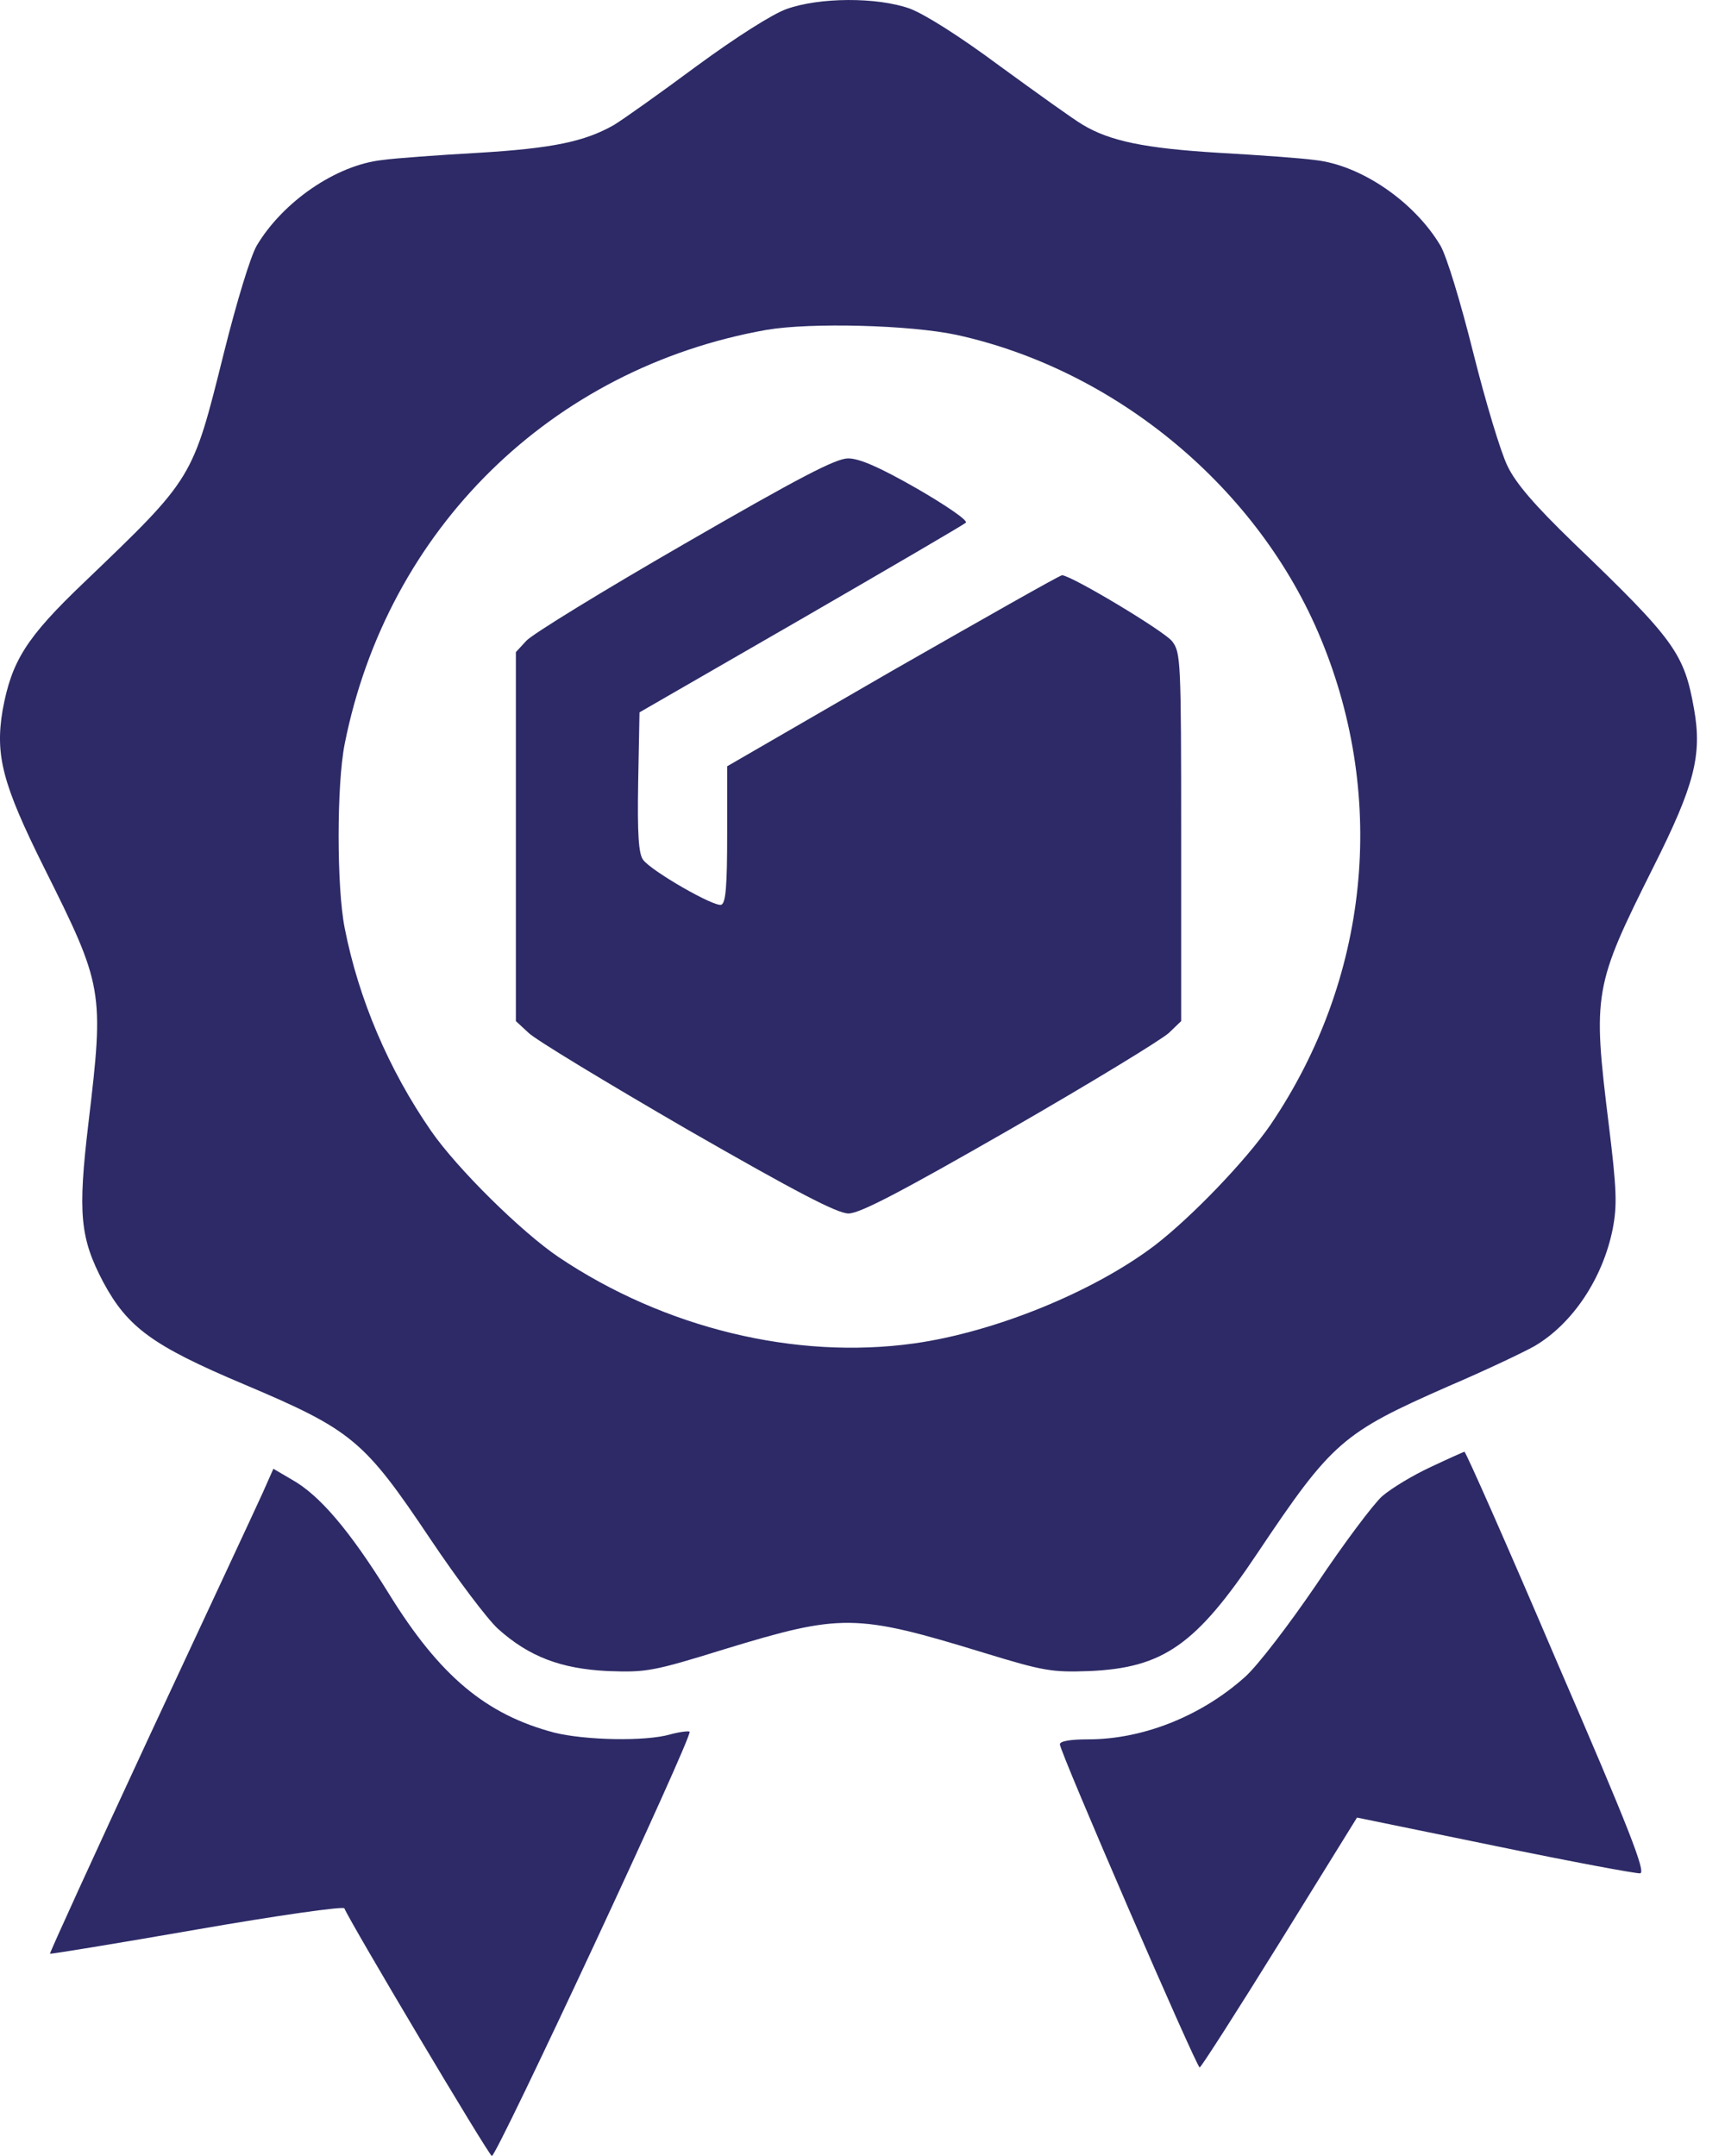 <svg width="48" height="60" viewBox="0 0 48 60" fill="none" xmlns="http://www.w3.org/2000/svg">
<path d="M21.887 0.251C21.499 0.388 20.473 1.039 19.385 1.839C18.372 2.59 17.334 3.327 17.084 3.478C16.271 3.94 15.383 4.128 13.306 4.253C12.193 4.316 10.992 4.403 10.642 4.453C9.354 4.591 7.866 5.616 7.14 6.842C6.965 7.155 6.59 8.381 6.227 9.832C5.351 13.346 5.389 13.284 2.337 16.21C0.724 17.749 0.323 18.399 0.073 19.763C-0.14 21.026 0.073 21.827 1.224 24.14C2.875 27.443 2.9 27.568 2.462 31.245C2.162 33.772 2.224 34.447 2.875 35.685C3.55 36.936 4.238 37.449 6.79 38.525C9.804 39.8 10.129 40.075 11.981 42.84C12.719 43.94 13.557 45.054 13.857 45.329C14.72 46.104 15.608 46.442 16.921 46.505C17.984 46.542 18.16 46.517 20.173 45.892C23.413 44.904 23.813 44.904 27.365 45.992C29.041 46.505 29.266 46.542 30.305 46.505C32.368 46.417 33.282 45.779 34.995 43.215C37.071 40.113 37.359 39.875 40.311 38.575C41.337 38.137 42.412 37.624 42.7 37.461C43.763 36.836 44.601 35.573 44.876 34.197C45.001 33.546 44.989 33.109 44.764 31.282C44.313 27.63 44.351 27.443 46.002 24.14C47.153 21.852 47.365 21.014 47.14 19.738C46.865 18.187 46.615 17.824 43.788 15.11C42.7 14.059 42.175 13.446 41.949 12.971C41.762 12.596 41.337 11.182 40.999 9.832C40.636 8.381 40.261 7.155 40.086 6.842C39.36 5.616 37.872 4.591 36.584 4.453C36.233 4.403 35.033 4.316 33.919 4.253C31.856 4.128 30.88 3.928 30.117 3.465C29.879 3.327 28.854 2.59 27.84 1.852C26.677 0.988 25.739 0.401 25.314 0.238C24.388 -0.087 22.8 -0.075 21.887 0.251ZM26.615 9.319C31.068 10.294 35.033 13.596 36.759 17.787C38.61 22.264 38.084 27.267 35.358 31.295C34.67 32.296 33.156 33.872 32.131 34.66C30.417 35.96 27.665 37.074 25.439 37.386C22.137 37.849 18.485 36.961 15.545 34.985C14.507 34.284 12.719 32.521 11.993 31.47C10.817 29.769 9.979 27.805 9.592 25.829C9.366 24.703 9.366 21.827 9.592 20.701C10.78 14.722 15.345 10.244 21.324 9.181C22.562 8.969 25.326 9.044 26.615 9.319Z" fill="#2D2A67"/>
<path d="M19.046 15.134C16.77 16.447 14.793 17.66 14.643 17.835L14.355 18.148V23.276V28.417L14.706 28.742C14.893 28.93 16.882 30.131 19.121 31.431C22.173 33.183 23.299 33.77 23.611 33.77C23.924 33.77 25.05 33.183 28.102 31.431C30.34 30.143 32.329 28.93 32.529 28.742L32.867 28.417V23.289C32.867 18.361 32.855 18.161 32.617 17.848C32.392 17.56 29.803 16.009 29.552 16.009C29.49 16.009 27.376 17.21 24.837 18.661L20.234 21.325V23.214C20.234 24.64 20.197 25.128 20.072 25.178C19.884 25.253 18.12 24.239 17.895 23.927C17.77 23.764 17.733 23.214 17.758 21.763L17.795 19.824L22.285 17.235C24.75 15.809 26.826 14.596 26.876 14.546C26.938 14.483 26.313 14.058 25.512 13.595C24.462 12.995 23.912 12.757 23.599 12.757C23.261 12.757 22.248 13.283 19.046 15.134Z" fill="#2D2A67"/>
<path d="M39.811 40.826C39.323 41.051 38.723 41.413 38.46 41.639C38.21 41.864 37.385 42.965 36.634 44.09C35.859 45.228 34.996 46.354 34.645 46.667C33.432 47.755 31.806 48.405 30.28 48.405C29.78 48.405 29.492 48.455 29.492 48.543C29.492 48.756 33.295 57.536 33.382 57.536C33.42 57.536 34.42 55.973 35.608 54.059L37.76 50.582L41.6 51.37C43.714 51.807 45.527 52.145 45.64 52.133C45.802 52.108 45.34 50.907 43.326 46.254C41.95 43.027 40.787 40.4 40.749 40.4C40.712 40.413 40.286 40.6 39.811 40.826Z" fill="#2D2A67"/>
<path d="M7.307 41.551C7.144 41.914 5.731 44.941 4.18 48.267C2.629 51.607 1.378 54.346 1.391 54.371C1.416 54.384 3.254 54.084 5.481 53.696C7.707 53.308 9.558 53.045 9.583 53.108C9.733 53.483 13.586 59.962 13.686 60C13.811 60.037 19.289 48.293 19.189 48.193C19.164 48.167 18.927 48.193 18.651 48.267C17.964 48.468 16.275 48.43 15.425 48.218C13.523 47.717 12.235 46.642 10.822 44.353C9.721 42.577 8.883 41.601 8.12 41.176L7.607 40.875L7.307 41.551Z" fill="#2D2A67"/>
</svg>

